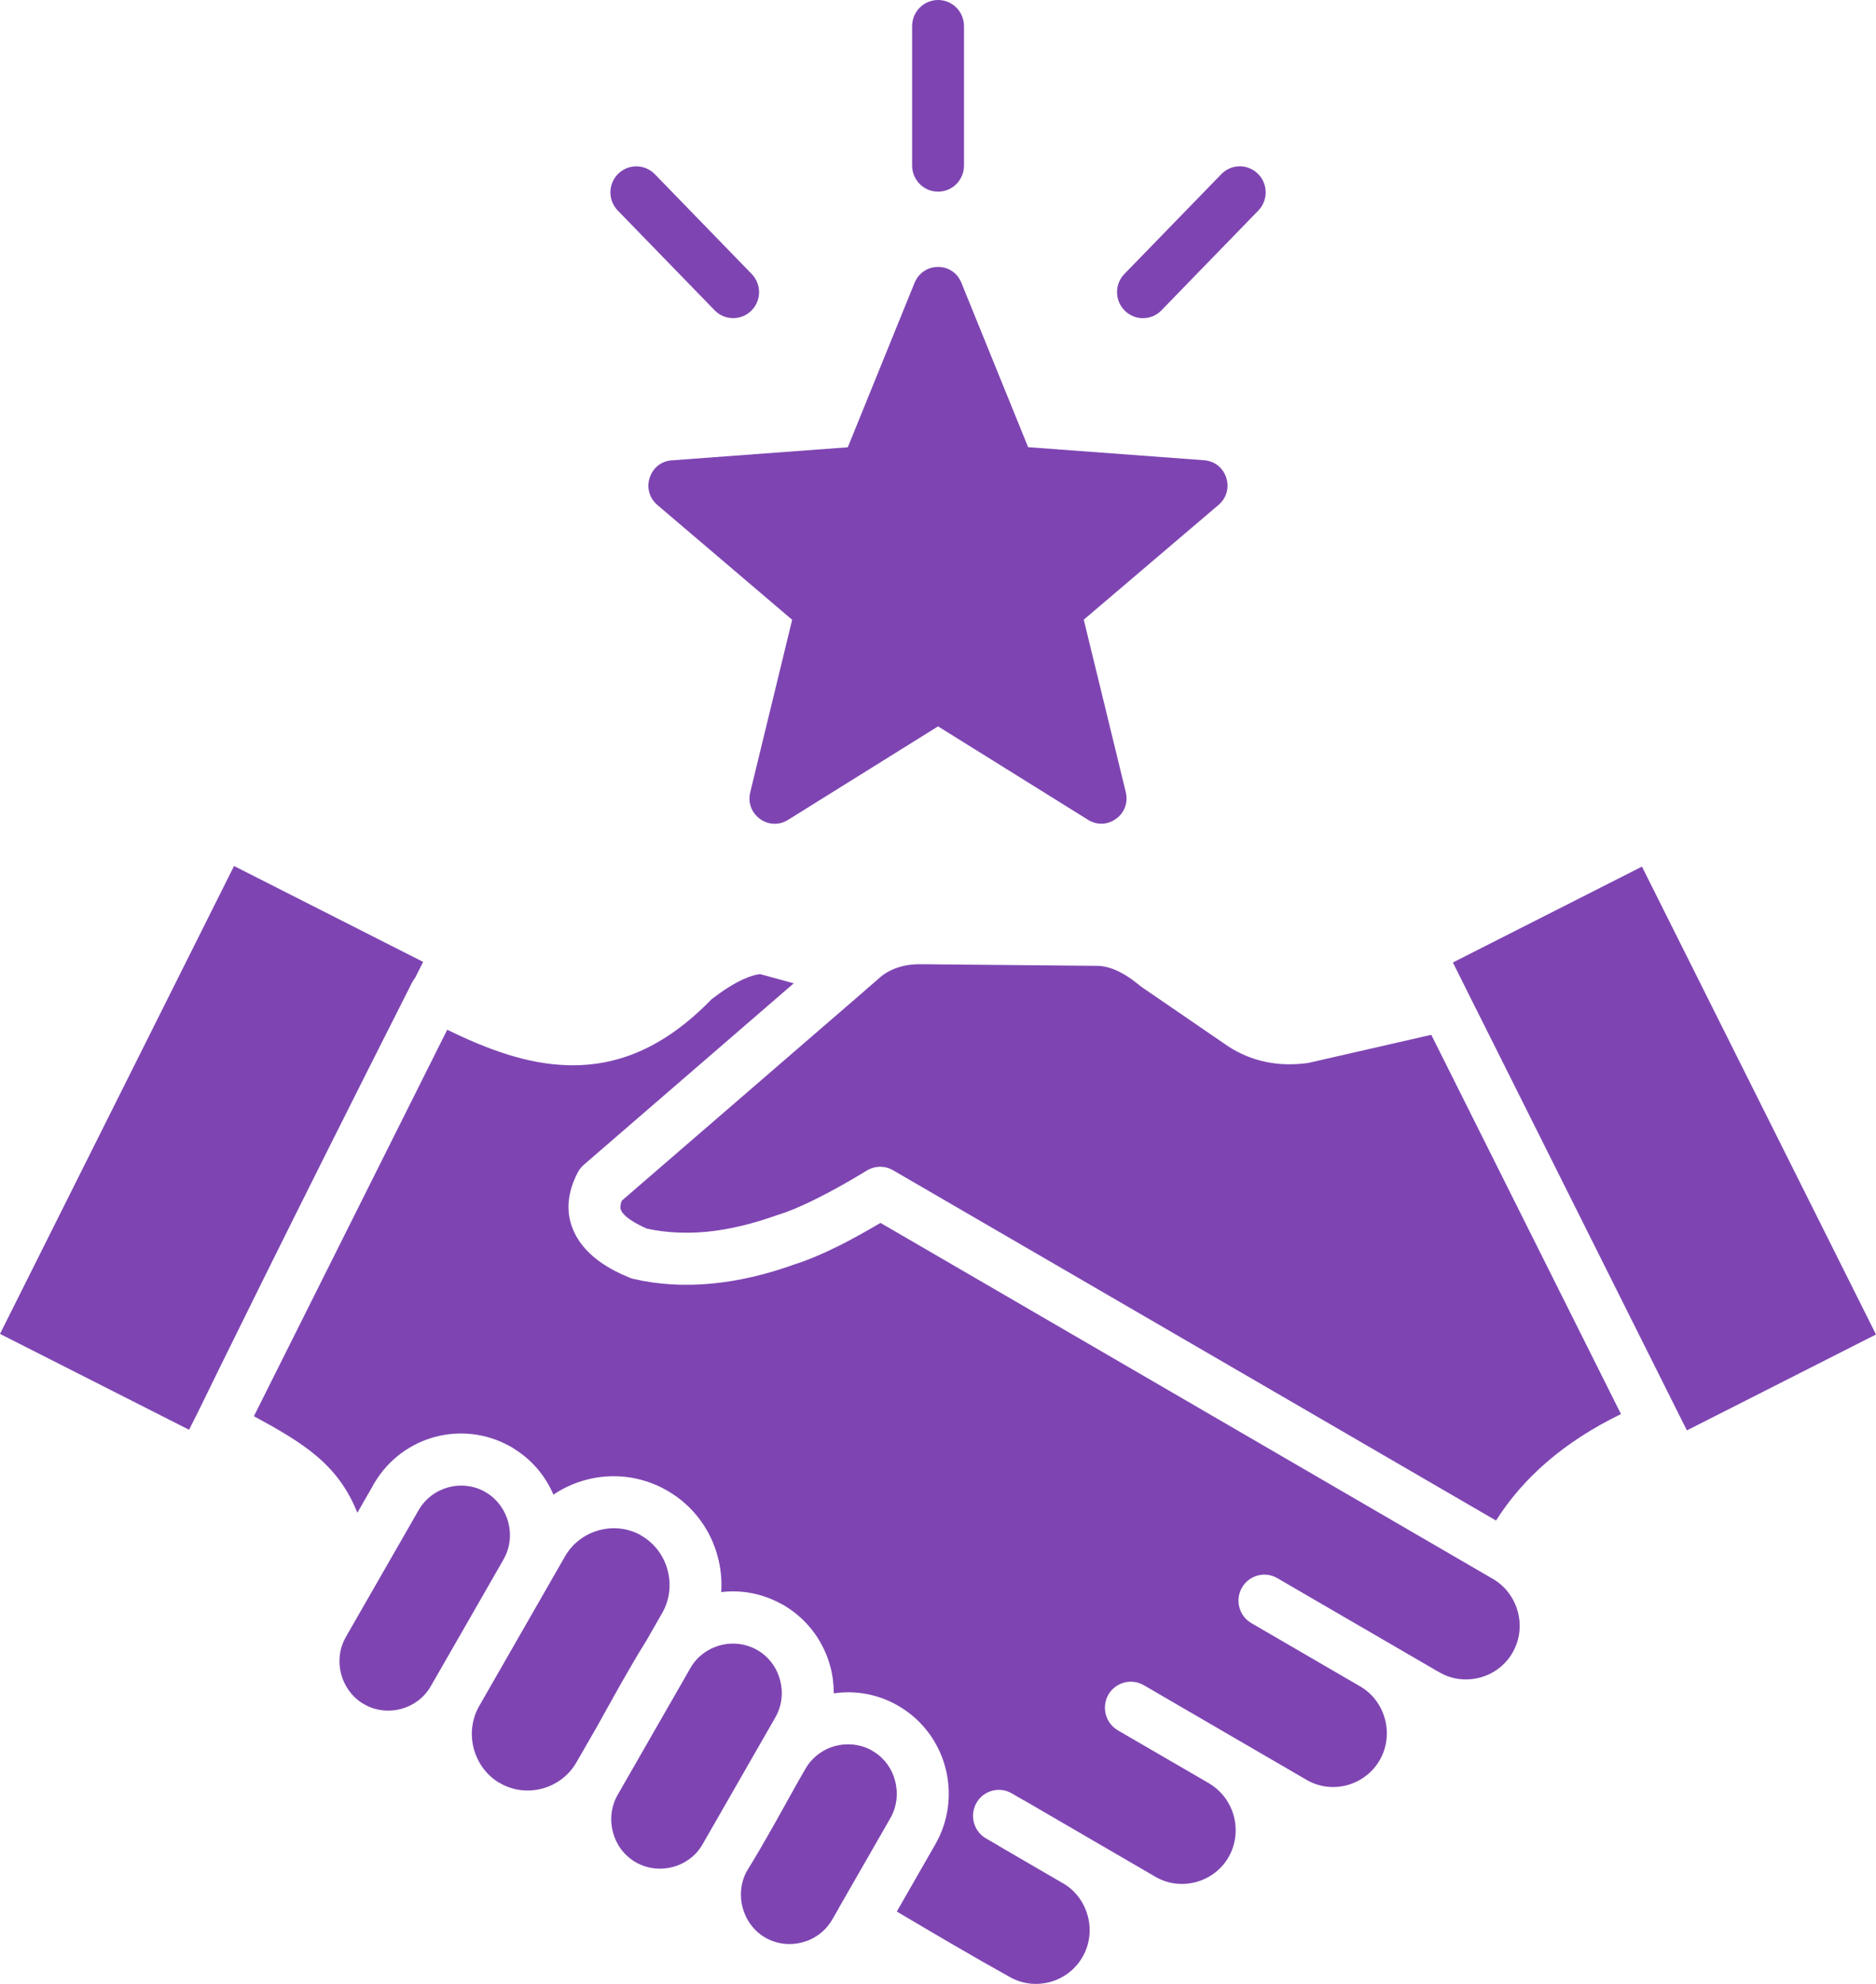 <svg width="70" height="74" viewBox="0 0 70 74" fill="none" xmlns="http://www.w3.org/2000/svg">
<path fill-rule="evenodd" clip-rule="evenodd" d="M38.363 16.68L44.93 17.167C45.32 17.197 45.634 17.445 45.755 17.818C45.876 18.191 45.766 18.579 45.467 18.834L40.439 23.114L42.008 29.552C42.099 29.932 41.962 30.313 41.645 30.541C41.327 30.773 40.927 30.784 40.598 30.579L35.002 27.094L29.403 30.583C29.07 30.788 28.669 30.773 28.356 30.545C28.038 30.312 27.902 29.936 27.993 29.555L29.558 23.118L24.53 18.837C24.231 18.582 24.121 18.194 24.242 17.821C24.363 17.448 24.677 17.197 25.067 17.171L31.634 16.684L34.125 10.55C34.28 10.181 34.613 9.957 35.002 9.957C35.392 9.957 35.724 10.181 35.872 10.547L38.363 16.68ZM29.747 66.511C29.131 67.615 28.522 68.737 27.868 69.791C27.634 70.217 27.592 70.708 27.709 71.153C27.83 71.609 28.121 72.02 28.552 72.272C28.987 72.523 29.486 72.572 29.944 72.45C30.397 72.329 30.806 72.032 31.055 71.598L31.29 71.191L31.308 71.153L31.323 71.126L33.221 67.82C33.471 67.386 33.52 66.88 33.399 66.424C33.286 65.986 33.013 65.594 32.613 65.343C32.571 65.32 32.529 65.297 32.492 65.271C32.072 65.05 31.599 65.012 31.165 65.126C30.711 65.248 30.303 65.545 30.053 65.978L29.747 66.511ZM25.785 62.178C26.034 61.767 26.431 61.489 26.87 61.371C27.323 61.249 27.826 61.299 28.261 61.55L28.269 61.553C28.696 61.805 28.987 62.212 29.108 62.668C29.229 63.125 29.18 63.627 28.93 64.061L26.193 68.832C25.944 69.243 25.547 69.521 25.108 69.639C24.654 69.76 24.151 69.711 23.717 69.46L23.709 69.456C23.282 69.205 22.991 68.798 22.87 68.341C22.749 67.885 22.798 67.382 23.047 66.949L25.785 62.178ZM21.078 58.061L17.883 63.631C17.596 64.129 17.539 64.704 17.679 65.229C17.815 65.731 18.125 66.184 18.586 66.473C18.624 66.492 18.662 66.511 18.696 66.534C19.18 66.8 19.735 66.85 20.238 66.713C20.76 66.572 21.225 66.233 21.512 65.731L22.295 64.369C22.892 63.3 23.479 62.219 24.114 61.203L24.707 60.169C24.994 59.67 25.051 59.092 24.911 58.567C24.775 58.061 24.458 57.604 23.985 57.311C23.947 57.292 23.913 57.273 23.879 57.246C23.395 56.988 22.851 56.942 22.352 57.079C21.83 57.22 21.365 57.558 21.078 58.061ZM16.212 62.657L16.159 62.748L16.049 62.938C15.8 63.349 15.403 63.627 14.964 63.745C14.533 63.859 14.057 63.821 13.641 63.6C13.603 63.574 13.558 63.547 13.516 63.528C13.119 63.277 12.847 62.881 12.73 62.448C12.609 61.991 12.658 61.489 12.908 61.055L13.781 59.533L13.792 59.514L15.622 56.326C15.872 55.892 16.28 55.599 16.73 55.477C17.165 55.359 17.637 55.401 18.057 55.622C18.095 55.648 18.136 55.671 18.178 55.694C18.575 55.945 18.847 56.341 18.964 56.775C19.085 57.224 19.04 57.718 18.798 58.148L18.787 58.171L16.212 62.657ZM55.716 38.907L62.658 52.783L62.669 52.806L62.945 53.354L70 49.777L61.267 32.325L54.212 35.901L54.775 37.028L54.783 37.047L55.716 38.907ZM32.212 37.001C32.246 36.974 32.276 36.948 32.306 36.917L32.926 36.381C33.123 36.24 33.335 36.137 33.565 36.069C33.819 35.993 34.094 35.959 34.393 35.966L40.979 36.027C41.191 36.035 41.425 36.092 41.667 36.202C41.943 36.324 42.238 36.518 42.552 36.78C42.586 36.807 42.62 36.834 42.658 36.856L45.834 39.033C46.265 39.311 46.73 39.505 47.225 39.607C47.705 39.71 48.215 39.725 48.752 39.657L48.843 39.642L53.406 38.599L60.484 52.745C59.425 53.262 58.503 53.856 57.72 54.533C56.96 55.188 56.329 55.918 55.822 56.717L33.323 43.651C32.998 43.461 32.612 43.488 32.318 43.678C31.637 44.093 31.009 44.443 30.442 44.724C29.905 44.991 29.44 45.189 29.044 45.31L29.006 45.322C28.072 45.657 27.191 45.866 26.367 45.946C25.584 46.018 24.839 45.98 24.136 45.828C24.03 45.782 23.924 45.729 23.822 45.676C23.474 45.493 23.259 45.318 23.176 45.151C23.134 45.059 23.142 44.938 23.198 44.789L32.212 37.001ZM16.688 38.409C18.231 39.166 19.698 39.691 21.18 39.733C23.006 39.782 24.764 39.113 26.556 37.267C26.994 36.933 27.391 36.681 27.739 36.526C27.985 36.415 28.193 36.35 28.363 36.335L29.618 36.678L21.807 43.427C21.709 43.507 21.622 43.61 21.558 43.732C21.505 43.834 21.459 43.934 21.422 44.025C21.134 44.729 21.142 45.391 21.448 46.007C21.72 46.555 22.212 47.019 22.926 47.396C23.078 47.476 23.252 47.559 23.448 47.639C23.509 47.666 23.569 47.689 23.637 47.704C24.56 47.917 25.527 47.974 26.548 47.879C27.554 47.784 28.59 47.544 29.664 47.156C30.14 47.004 30.688 46.776 31.305 46.468C31.77 46.235 32.287 45.95 32.855 45.615L55.75 58.92C56.2 59.198 56.503 59.632 56.635 60.119C56.764 60.602 56.718 61.131 56.465 61.595L56.412 61.69C56.136 62.139 55.705 62.447 55.225 62.573C54.745 62.702 54.219 62.657 53.758 62.406C53.716 62.379 53.675 62.352 53.629 62.333L47.656 58.863C47.195 58.597 46.605 58.757 46.34 59.221C46.075 59.685 46.234 60.279 46.696 60.545L50.813 62.938C51.251 63.216 51.55 63.646 51.678 64.125C51.811 64.624 51.758 65.175 51.482 65.651C51.21 66.13 50.764 66.45 50.268 66.587C49.769 66.72 49.225 66.667 48.752 66.389L46.075 64.833L42.699 62.87L42.677 62.858C42.215 62.592 41.626 62.748 41.357 63.212C41.093 63.676 41.248 64.27 41.709 64.54L41.728 64.552L45.108 66.515L45.13 66.53C45.592 66.808 45.905 67.249 46.038 67.74C46.17 68.242 46.117 68.79 45.845 69.266C45.573 69.745 45.127 70.065 44.627 70.202C44.129 70.335 43.584 70.281 43.111 70.004L38.257 67.181C38.238 67.169 38.219 67.158 38.197 67.15L37.75 66.891C37.289 66.625 36.699 66.785 36.435 67.249C36.17 67.713 36.329 68.307 36.79 68.573L37.244 68.836L37.289 68.866L39.735 70.289C40.17 70.567 40.461 70.993 40.59 71.469C40.722 71.967 40.669 72.519 40.393 72.994L40.389 73.002C40.117 73.474 39.671 73.797 39.179 73.93C38.68 74.064 38.136 74.01 37.66 73.733C36.264 72.956 34.851 72.123 33.463 71.301L34.9 68.794C35.418 67.892 35.52 66.861 35.274 65.929C35.028 65.001 34.431 64.163 33.542 63.642L33.523 63.631C32.767 63.189 31.917 63.045 31.111 63.163C31.111 62.824 31.07 62.489 30.983 62.166C30.741 61.264 30.17 60.446 29.319 59.921C29.255 59.879 29.195 59.841 29.13 59.815C28.427 59.43 27.652 59.297 26.911 59.385C26.941 58.94 26.896 58.494 26.782 58.068C26.518 57.064 25.871 56.166 24.907 55.606C23.943 55.047 22.843 54.933 21.852 55.203C21.429 55.317 21.021 55.5 20.65 55.751C20.355 55.059 19.852 54.45 19.168 54.031C19.111 53.989 19.051 53.955 18.987 53.925C18.113 53.449 17.127 53.358 16.23 53.598C15.323 53.841 14.507 54.427 13.985 55.291C13.958 55.329 13.932 55.374 13.913 55.42L13.334 56.425C12.608 54.606 11.308 53.822 9.474 52.825L16.688 38.409ZM8.733 32.302L0 49.755L7.055 53.331L7.403 52.639C7.902 51.611 10.733 45.824 15.376 36.647L15.384 36.636C15.414 36.575 15.452 36.522 15.49 36.472L15.788 35.879L8.733 32.302ZM43.335 11.578L46.949 7.857C47.323 7.476 47.319 6.86 46.938 6.483C46.556 6.106 45.947 6.11 45.573 6.495L41.958 10.216C41.584 10.596 41.588 11.213 41.97 11.589C42.352 11.966 42.96 11.962 43.335 11.578ZM28.045 10.216L24.431 6.495C24.057 6.114 23.448 6.107 23.066 6.483C22.684 6.86 22.68 7.476 23.055 7.857L26.669 11.578C27.043 11.958 27.652 11.966 28.034 11.589C28.416 11.213 28.42 10.6 28.045 10.216ZM35.97 6.175C35.97 6.712 35.539 7.149 35.002 7.149C34.469 7.149 34.034 6.712 34.034 6.175V0.974C34.034 0.438 34.469 0 35.002 0C35.539 0 35.97 0.438 35.97 0.974V6.175Z" fill="#7E45B2"/>
</svg>
